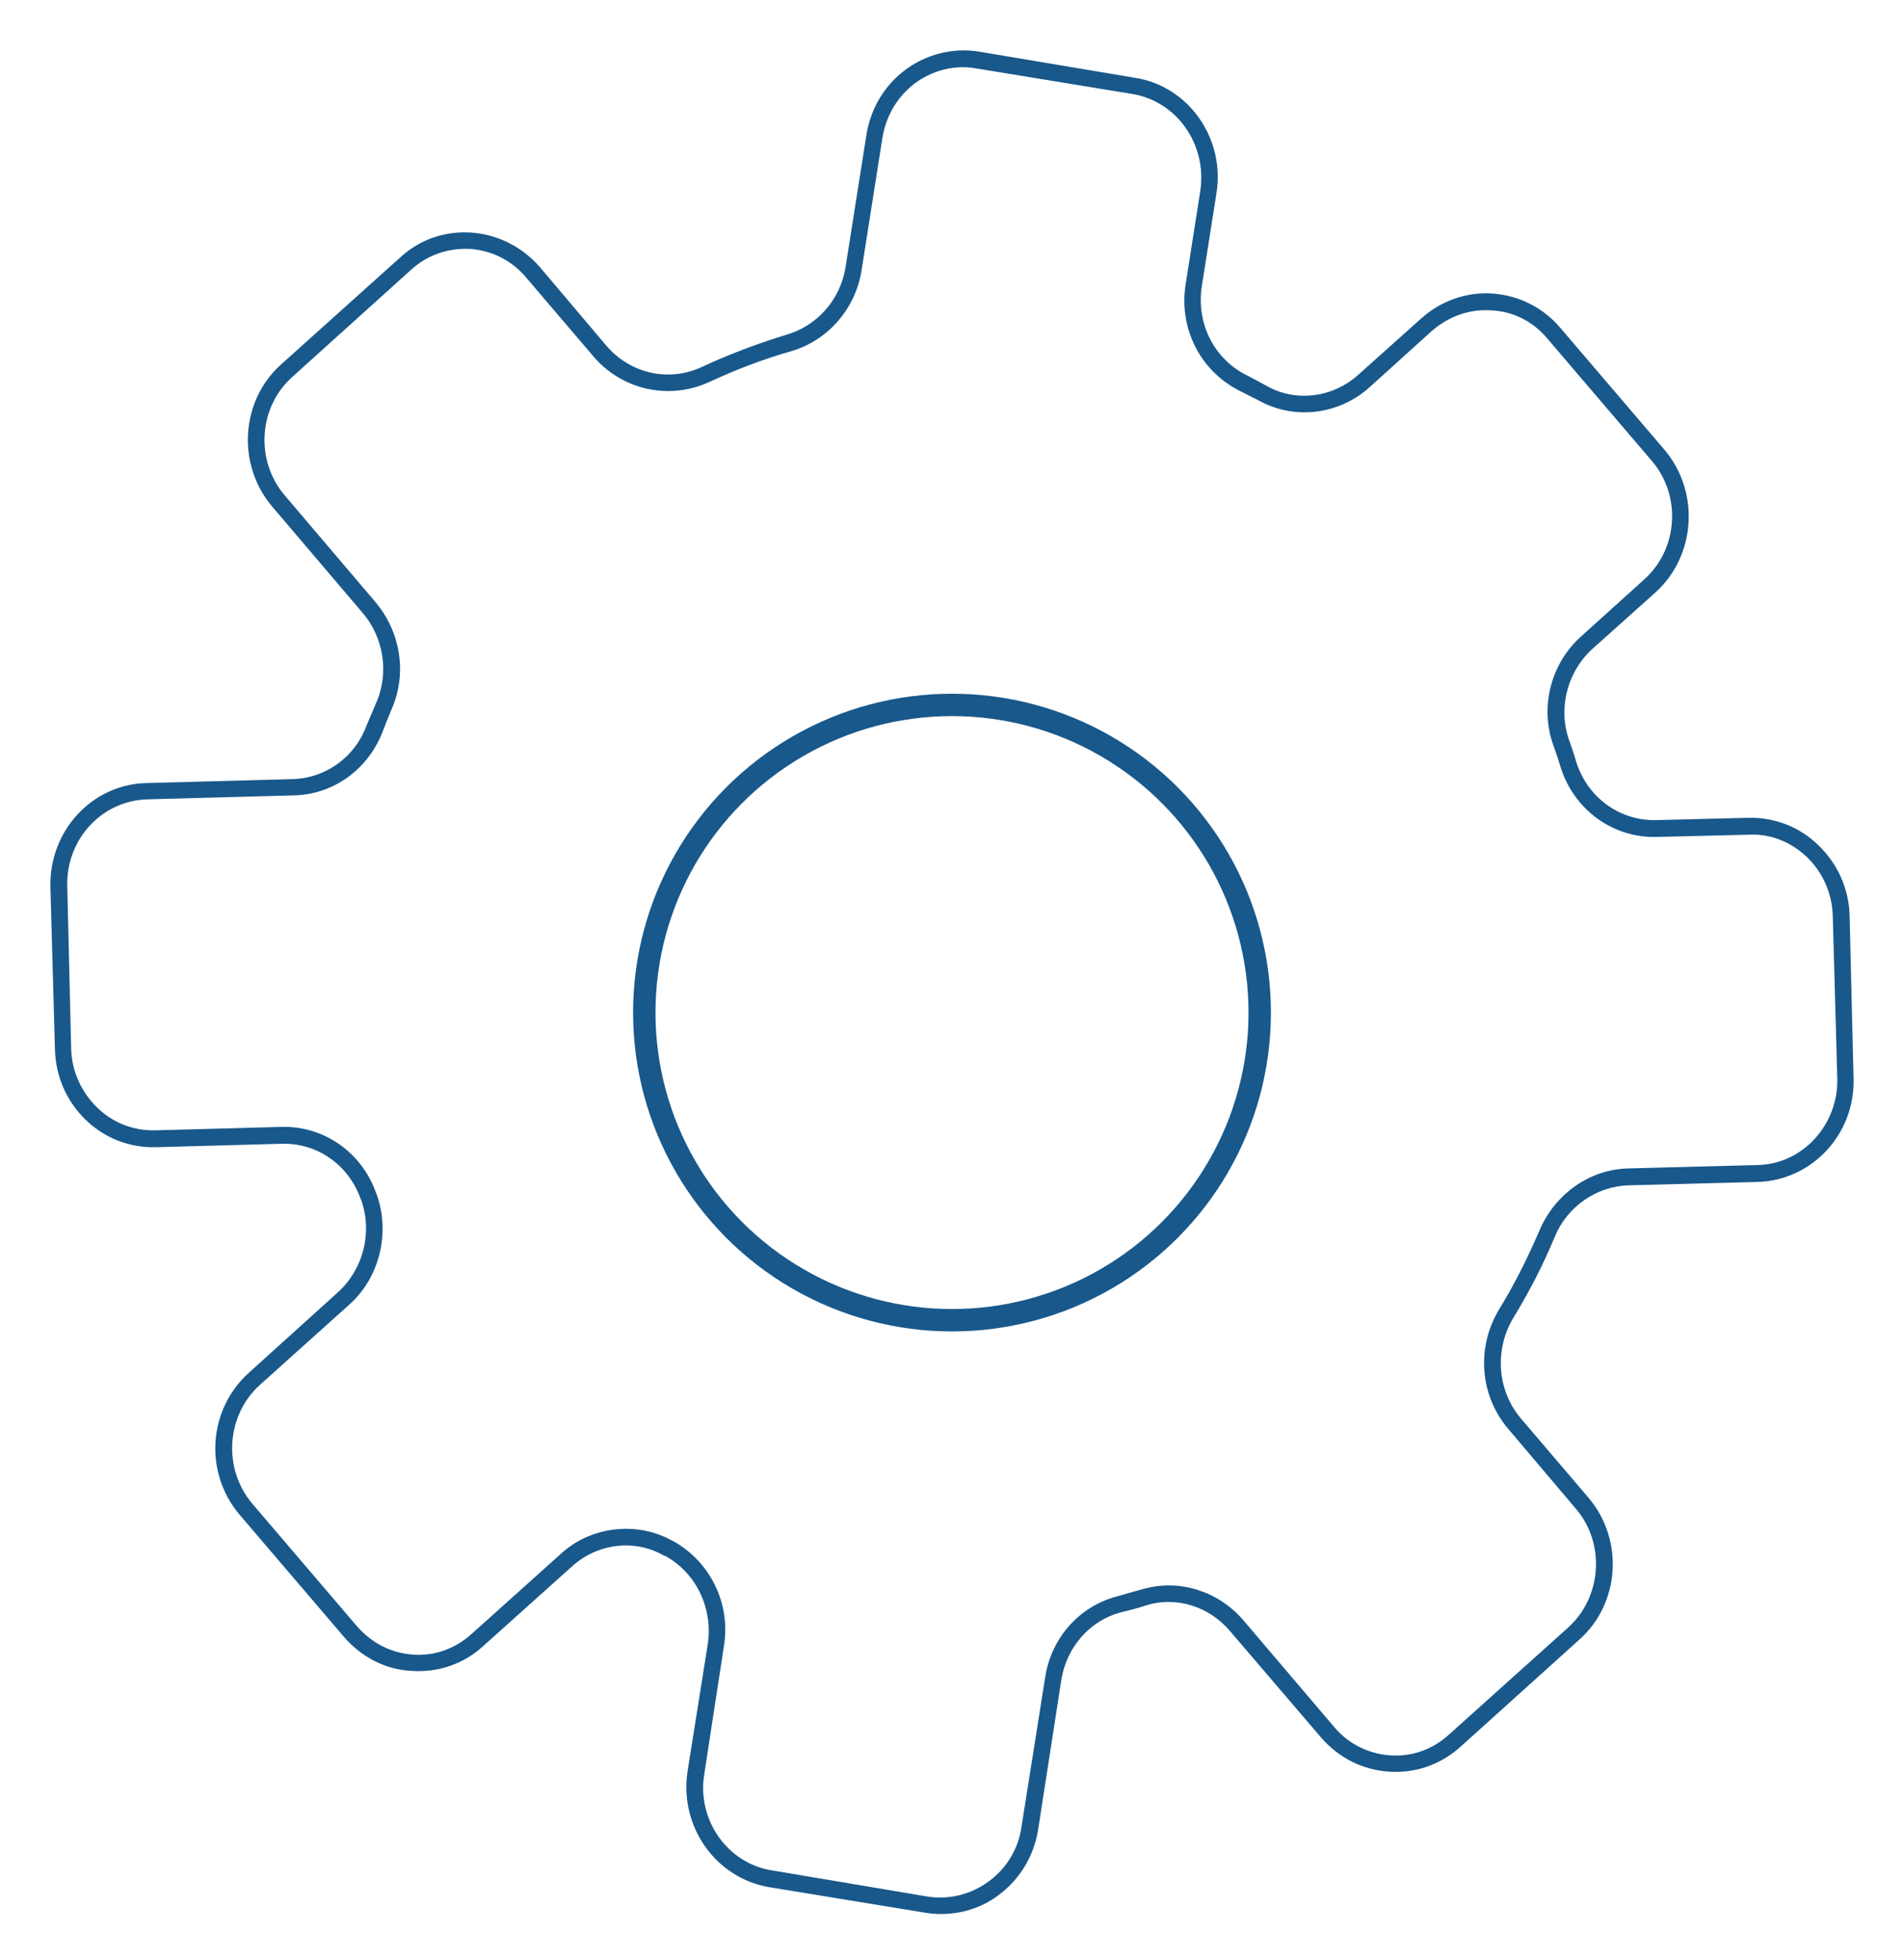<svg width="34" height="35" viewBox="0 0 34 35" fill="none" xmlns="http://www.w3.org/2000/svg">
<mask id="path-1-outside-1_2047_12754" maskUnits="userSpaceOnUse" x="0" y="0" width="34" height="35" fill="black">
<rect fill="white" width="34" height="35"/>
<path fill-rule="evenodd" clip-rule="evenodd" d="M16.804 34.085C16.717 34.085 16.63 34.078 16.543 34.064L13.752 33.607C12.848 33.454 12.236 32.58 12.376 31.655L12.738 29.377C12.838 28.696 12.517 28.025 11.924 27.7L11.894 27.69C11.332 27.374 10.629 27.466 10.147 27.903L8.561 29.326C8.229 29.631 7.798 29.774 7.356 29.743C6.914 29.723 6.513 29.509 6.221 29.174L4.354 26.988C3.751 26.276 3.822 25.209 4.515 24.589L6.101 23.155C6.583 22.718 6.764 22.016 6.543 21.396L6.533 21.376C6.302 20.725 5.699 20.308 5.027 20.328L2.778 20.39C2.336 20.4 1.914 20.237 1.593 19.922C1.272 19.607 1.091 19.19 1.081 18.732L1 15.835C0.98 14.889 1.703 14.106 2.617 14.086L5.237 14.015C5.86 13.994 6.412 13.598 6.633 13.008C6.693 12.866 6.754 12.723 6.814 12.581C7.055 12.022 6.954 11.351 6.553 10.883L4.936 8.982C4.334 8.27 4.404 7.193 5.087 6.583L7.215 4.671C7.547 4.366 7.968 4.224 8.41 4.254C8.852 4.285 9.254 4.488 9.555 4.824L10.75 6.237C11.211 6.776 11.944 6.938 12.577 6.644C13.059 6.42 13.571 6.227 14.073 6.074C14.665 5.901 15.097 5.403 15.197 4.793L15.569 2.434C15.639 1.977 15.88 1.58 16.242 1.316C16.593 1.062 17.035 0.95 17.467 1.021L20.258 1.489C21.151 1.631 21.774 2.505 21.623 3.441L21.362 5.098C21.252 5.81 21.603 6.491 22.226 6.796C22.346 6.857 22.467 6.921 22.587 6.989C23.139 7.294 23.842 7.203 24.324 6.766L25.449 5.759C25.78 5.464 26.212 5.312 26.643 5.342C27.085 5.373 27.497 5.576 27.788 5.922L29.646 8.097C30.248 8.809 30.178 9.887 29.495 10.507L28.37 11.514C27.889 11.951 27.708 12.652 27.929 13.262C27.976 13.391 28.019 13.523 28.059 13.659C28.28 14.33 28.893 14.767 29.585 14.747L31.222 14.706C31.664 14.696 32.085 14.859 32.397 15.164C32.728 15.479 32.919 15.906 32.929 16.363L32.999 19.261C33.029 20.196 32.306 20.979 31.393 21.01L29.073 21.071C28.471 21.091 27.919 21.467 27.678 22.037C27.467 22.545 27.216 23.033 26.935 23.491C26.573 24.101 26.634 24.873 27.085 25.402L28.29 26.815C28.893 27.527 28.822 28.605 28.13 29.215L26.011 31.126C25.67 31.431 25.248 31.573 24.806 31.543C24.364 31.512 23.963 31.309 23.672 30.974L22.045 29.072C21.643 28.595 21.021 28.401 20.449 28.574C20.301 28.622 20.154 28.662 20.007 28.696C19.404 28.849 18.953 29.357 18.852 29.997L18.441 32.651C18.37 33.109 18.129 33.505 17.768 33.77C17.487 33.983 17.145 34.085 16.804 34.085ZM11.181 27.405C11.442 27.405 11.703 27.466 11.944 27.598L11.964 27.608C12.597 27.954 12.948 28.666 12.828 29.387L12.477 31.675C12.336 32.539 12.918 33.373 13.772 33.505L16.553 33.973C16.965 34.034 17.376 33.932 17.708 33.688C18.049 33.444 18.28 33.068 18.34 32.641L18.762 29.977C18.862 29.306 19.344 28.767 19.987 28.605C20.127 28.564 20.271 28.523 20.419 28.483C21.031 28.3 21.694 28.503 22.125 29.001L23.742 30.902C24.013 31.228 24.395 31.421 24.816 31.451C25.228 31.482 25.63 31.34 25.941 31.055L28.069 29.143C28.712 28.564 28.782 27.547 28.22 26.886L27.015 25.463C26.533 24.904 26.463 24.09 26.854 23.44C27.136 22.982 27.377 22.494 27.587 22.006C27.848 21.396 28.431 20.989 29.063 20.969L31.393 20.908C32.246 20.888 32.929 20.145 32.909 19.261L32.828 16.363C32.818 15.926 32.638 15.53 32.336 15.235C32.035 14.95 31.644 14.787 31.232 14.808L29.585 14.848C28.852 14.869 28.2 14.401 27.969 13.689C27.929 13.554 27.885 13.422 27.838 13.293C27.597 12.642 27.788 11.9 28.3 11.442L29.425 10.426C30.077 9.846 30.138 8.829 29.575 8.169L27.708 5.983C27.437 5.657 27.055 5.464 26.643 5.444C26.222 5.413 25.83 5.556 25.509 5.83L24.384 6.847C23.872 7.304 23.129 7.396 22.537 7.071C22.416 7.01 22.296 6.949 22.176 6.888C21.513 6.552 21.151 5.83 21.272 5.088L21.533 3.421C21.663 2.546 21.091 1.723 20.238 1.58L17.447 1.123C17.045 1.052 16.633 1.153 16.292 1.397C15.95 1.651 15.73 2.017 15.659 2.444L15.288 4.803C15.188 5.454 14.726 5.993 14.103 6.176C13.601 6.318 13.099 6.511 12.617 6.735C11.944 7.04 11.161 6.867 10.679 6.308L9.474 4.895C9.203 4.569 8.822 4.376 8.4 4.346C7.989 4.325 7.587 4.458 7.276 4.742L5.157 6.654C4.505 7.233 4.444 8.25 5.007 8.911L6.623 10.812C7.055 11.32 7.165 12.022 6.904 12.622C6.844 12.764 6.787 12.906 6.733 13.049C6.482 13.679 5.9 14.096 5.237 14.106L2.617 14.177C1.753 14.208 1.081 14.94 1.101 15.825L1.171 18.732C1.181 19.159 1.362 19.556 1.663 19.851C1.964 20.145 2.356 20.298 2.778 20.288L5.027 20.227C5.739 20.206 6.382 20.654 6.623 21.345L6.633 21.366C6.864 22.016 6.683 22.769 6.171 23.226L4.575 24.66C3.932 25.239 3.862 26.256 4.434 26.927L6.292 29.103C6.573 29.428 6.944 29.621 7.366 29.652C7.778 29.682 8.179 29.54 8.491 29.255L10.087 27.822C10.388 27.547 10.78 27.405 11.181 27.405Z"/>
</mask>
<path fill-rule="evenodd" clip-rule="evenodd" d="M16.804 34.085C16.717 34.085 16.63 34.078 16.543 34.064L13.752 33.607C12.848 33.454 12.236 32.58 12.376 31.655L12.738 29.377C12.838 28.696 12.517 28.025 11.924 27.7L11.894 27.69C11.332 27.374 10.629 27.466 10.147 27.903L8.561 29.326C8.229 29.631 7.798 29.774 7.356 29.743C6.914 29.723 6.513 29.509 6.221 29.174L4.354 26.988C3.751 26.276 3.822 25.209 4.515 24.589L6.101 23.155C6.583 22.718 6.764 22.016 6.543 21.396L6.533 21.376C6.302 20.725 5.699 20.308 5.027 20.328L2.778 20.39C2.336 20.4 1.914 20.237 1.593 19.922C1.272 19.607 1.091 19.19 1.081 18.732L1 15.835C0.98 14.889 1.703 14.106 2.617 14.086L5.237 14.015C5.86 13.994 6.412 13.598 6.633 13.008C6.693 12.866 6.754 12.723 6.814 12.581C7.055 12.022 6.954 11.351 6.553 10.883L4.936 8.982C4.334 8.27 4.404 7.193 5.087 6.583L7.215 4.671C7.547 4.366 7.968 4.224 8.41 4.254C8.852 4.285 9.254 4.488 9.555 4.824L10.75 6.237C11.211 6.776 11.944 6.938 12.577 6.644C13.059 6.42 13.571 6.227 14.073 6.074C14.665 5.901 15.097 5.403 15.197 4.793L15.569 2.434C15.639 1.977 15.88 1.58 16.242 1.316C16.593 1.062 17.035 0.95 17.467 1.021L20.258 1.489C21.151 1.631 21.774 2.505 21.623 3.441L21.362 5.098C21.252 5.81 21.603 6.491 22.226 6.796C22.346 6.857 22.467 6.921 22.587 6.989C23.139 7.294 23.842 7.203 24.324 6.766L25.449 5.759C25.78 5.464 26.212 5.312 26.643 5.342C27.085 5.373 27.497 5.576 27.788 5.922L29.646 8.097C30.248 8.809 30.178 9.887 29.495 10.507L28.37 11.514C27.889 11.951 27.708 12.652 27.929 13.262C27.976 13.391 28.019 13.523 28.059 13.659C28.28 14.33 28.893 14.767 29.585 14.747L31.222 14.706C31.664 14.696 32.085 14.859 32.397 15.164C32.728 15.479 32.919 15.906 32.929 16.363L32.999 19.261C33.029 20.196 32.306 20.979 31.393 21.01L29.073 21.071C28.471 21.091 27.919 21.467 27.678 22.037C27.467 22.545 27.216 23.033 26.935 23.491C26.573 24.101 26.634 24.873 27.085 25.402L28.29 26.815C28.893 27.527 28.822 28.605 28.13 29.215L26.011 31.126C25.67 31.431 25.248 31.573 24.806 31.543C24.364 31.512 23.963 31.309 23.672 30.974L22.045 29.072C21.643 28.595 21.021 28.401 20.449 28.574C20.301 28.622 20.154 28.662 20.007 28.696C19.404 28.849 18.953 29.357 18.852 29.997L18.441 32.651C18.37 33.109 18.129 33.505 17.768 33.77C17.487 33.983 17.145 34.085 16.804 34.085ZM11.181 27.405C11.442 27.405 11.703 27.466 11.944 27.598L11.964 27.608C12.597 27.954 12.948 28.666 12.828 29.387L12.477 31.675C12.336 32.539 12.918 33.373 13.772 33.505L16.553 33.973C16.965 34.034 17.376 33.932 17.708 33.688C18.049 33.444 18.28 33.068 18.34 32.641L18.762 29.977C18.862 29.306 19.344 28.767 19.987 28.605C20.127 28.564 20.271 28.523 20.419 28.483C21.031 28.3 21.694 28.503 22.125 29.001L23.742 30.902C24.013 31.228 24.395 31.421 24.816 31.451C25.228 31.482 25.63 31.34 25.941 31.055L28.069 29.143C28.712 28.564 28.782 27.547 28.22 26.886L27.015 25.463C26.533 24.904 26.463 24.09 26.854 23.44C27.136 22.982 27.377 22.494 27.587 22.006C27.848 21.396 28.431 20.989 29.063 20.969L31.393 20.908C32.246 20.888 32.929 20.145 32.909 19.261L32.828 16.363C32.818 15.926 32.638 15.53 32.336 15.235C32.035 14.95 31.644 14.787 31.232 14.808L29.585 14.848C28.852 14.869 28.2 14.401 27.969 13.689C27.929 13.554 27.885 13.422 27.838 13.293C27.597 12.642 27.788 11.9 28.3 11.442L29.425 10.426C30.077 9.846 30.138 8.829 29.575 8.169L27.708 5.983C27.437 5.657 27.055 5.464 26.643 5.444C26.222 5.413 25.83 5.556 25.509 5.83L24.384 6.847C23.872 7.304 23.129 7.396 22.537 7.071C22.416 7.01 22.296 6.949 22.176 6.888C21.513 6.552 21.151 5.83 21.272 5.088L21.533 3.421C21.663 2.546 21.091 1.723 20.238 1.58L17.447 1.123C17.045 1.052 16.633 1.153 16.292 1.397C15.95 1.651 15.73 2.017 15.659 2.444L15.288 4.803C15.188 5.454 14.726 5.993 14.103 6.176C13.601 6.318 13.099 6.511 12.617 6.735C11.944 7.04 11.161 6.867 10.679 6.308L9.474 4.895C9.203 4.569 8.822 4.376 8.4 4.346C7.989 4.325 7.587 4.458 7.276 4.742L5.157 6.654C4.505 7.233 4.444 8.25 5.007 8.911L6.623 10.812C7.055 11.32 7.165 12.022 6.904 12.622C6.844 12.764 6.787 12.906 6.733 13.049C6.482 13.679 5.9 14.096 5.237 14.106L2.617 14.177C1.753 14.208 1.081 14.94 1.101 15.825L1.171 18.732C1.181 19.159 1.362 19.556 1.663 19.851C1.964 20.145 2.356 20.298 2.778 20.288L5.027 20.227C5.739 20.206 6.382 20.654 6.623 21.345L6.633 21.366C6.864 22.016 6.683 22.769 6.171 23.226L4.575 24.66C3.932 25.239 3.862 26.256 4.434 26.927L6.292 29.103C6.573 29.428 6.944 29.621 7.366 29.652C7.778 29.682 8.179 29.54 8.491 29.255L10.087 27.822C10.388 27.547 10.78 27.405 11.181 27.405Z" fill="#19588B"/>
<path fill-rule="evenodd" clip-rule="evenodd" d="M16.804 34.085C16.717 34.085 16.63 34.078 16.543 34.064L13.752 33.607C12.848 33.454 12.236 32.58 12.376 31.655L12.738 29.377C12.838 28.696 12.517 28.025 11.924 27.7L11.894 27.69C11.332 27.374 10.629 27.466 10.147 27.903L8.561 29.326C8.229 29.631 7.798 29.774 7.356 29.743C6.914 29.723 6.513 29.509 6.221 29.174L4.354 26.988C3.751 26.276 3.822 25.209 4.515 24.589L6.101 23.155C6.583 22.718 6.764 22.016 6.543 21.396L6.533 21.376C6.302 20.725 5.699 20.308 5.027 20.328L2.778 20.39C2.336 20.4 1.914 20.237 1.593 19.922C1.272 19.607 1.091 19.19 1.081 18.732L1 15.835C0.98 14.889 1.703 14.106 2.617 14.086L5.237 14.015C5.86 13.994 6.412 13.598 6.633 13.008C6.693 12.866 6.754 12.723 6.814 12.581C7.055 12.022 6.954 11.351 6.553 10.883L4.936 8.982C4.334 8.27 4.404 7.193 5.087 6.583L7.215 4.671C7.547 4.366 7.968 4.224 8.41 4.254C8.852 4.285 9.254 4.488 9.555 4.824L10.75 6.237C11.211 6.776 11.944 6.938 12.577 6.644C13.059 6.42 13.571 6.227 14.073 6.074C14.665 5.901 15.097 5.403 15.197 4.793L15.569 2.434C15.639 1.977 15.88 1.58 16.242 1.316C16.593 1.062 17.035 0.95 17.467 1.021L20.258 1.489C21.151 1.631 21.774 2.505 21.623 3.441L21.362 5.098C21.252 5.81 21.603 6.491 22.226 6.796C22.346 6.857 22.467 6.921 22.587 6.989C23.139 7.294 23.842 7.203 24.324 6.766L25.449 5.759C25.78 5.464 26.212 5.312 26.643 5.342C27.085 5.373 27.497 5.576 27.788 5.922L29.646 8.097C30.248 8.809 30.178 9.887 29.495 10.507L28.37 11.514C27.889 11.951 27.708 12.652 27.929 13.262C27.976 13.391 28.019 13.523 28.059 13.659C28.28 14.33 28.893 14.767 29.585 14.747L31.222 14.706C31.664 14.696 32.085 14.859 32.397 15.164C32.728 15.479 32.919 15.906 32.929 16.363L32.999 19.261C33.029 20.196 32.306 20.979 31.393 21.01L29.073 21.071C28.471 21.091 27.919 21.467 27.678 22.037C27.467 22.545 27.216 23.033 26.935 23.491C26.573 24.101 26.634 24.873 27.085 25.402L28.29 26.815C28.893 27.527 28.822 28.605 28.13 29.215L26.011 31.126C25.67 31.431 25.248 31.573 24.806 31.543C24.364 31.512 23.963 31.309 23.672 30.974L22.045 29.072C21.643 28.595 21.021 28.401 20.449 28.574C20.301 28.622 20.154 28.662 20.007 28.696C19.404 28.849 18.953 29.357 18.852 29.997L18.441 32.651C18.37 33.109 18.129 33.505 17.768 33.77C17.487 33.983 17.145 34.085 16.804 34.085ZM11.181 27.405C11.442 27.405 11.703 27.466 11.944 27.598L11.964 27.608C12.597 27.954 12.948 28.666 12.828 29.387L12.477 31.675C12.336 32.539 12.918 33.373 13.772 33.505L16.553 33.973C16.965 34.034 17.376 33.932 17.708 33.688C18.049 33.444 18.28 33.068 18.34 32.641L18.762 29.977C18.862 29.306 19.344 28.767 19.987 28.605C20.127 28.564 20.271 28.523 20.419 28.483C21.031 28.3 21.694 28.503 22.125 29.001L23.742 30.902C24.013 31.228 24.395 31.421 24.816 31.451C25.228 31.482 25.63 31.34 25.941 31.055L28.069 29.143C28.712 28.564 28.782 27.547 28.22 26.886L27.015 25.463C26.533 24.904 26.463 24.09 26.854 23.44C27.136 22.982 27.377 22.494 27.587 22.006C27.848 21.396 28.431 20.989 29.063 20.969L31.393 20.908C32.246 20.888 32.929 20.145 32.909 19.261L32.828 16.363C32.818 15.926 32.638 15.53 32.336 15.235C32.035 14.95 31.644 14.787 31.232 14.808L29.585 14.848C28.852 14.869 28.2 14.401 27.969 13.689C27.929 13.554 27.885 13.422 27.838 13.293C27.597 12.642 27.788 11.9 28.3 11.442L29.425 10.426C30.077 9.846 30.138 8.829 29.575 8.169L27.708 5.983C27.437 5.657 27.055 5.464 26.643 5.444C26.222 5.413 25.83 5.556 25.509 5.83L24.384 6.847C23.872 7.304 23.129 7.396 22.537 7.071C22.416 7.01 22.296 6.949 22.176 6.888C21.513 6.552 21.151 5.83 21.272 5.088L21.533 3.421C21.663 2.546 21.091 1.723 20.238 1.58L17.447 1.123C17.045 1.052 16.633 1.153 16.292 1.397C15.95 1.651 15.73 2.017 15.659 2.444L15.288 4.803C15.188 5.454 14.726 5.993 14.103 6.176C13.601 6.318 13.099 6.511 12.617 6.735C11.944 7.04 11.161 6.867 10.679 6.308L9.474 4.895C9.203 4.569 8.822 4.376 8.4 4.346C7.989 4.325 7.587 4.458 7.276 4.742L5.157 6.654C4.505 7.233 4.444 8.25 5.007 8.911L6.623 10.812C7.055 11.32 7.165 12.022 6.904 12.622C6.844 12.764 6.787 12.906 6.733 13.049C6.482 13.679 5.9 14.096 5.237 14.106L2.617 14.177C1.753 14.208 1.081 14.94 1.101 15.825L1.171 18.732C1.181 19.159 1.362 19.556 1.663 19.851C1.964 20.145 2.356 20.298 2.778 20.288L5.027 20.227C5.739 20.206 6.382 20.654 6.623 21.345L6.633 21.366C6.864 22.016 6.683 22.769 6.171 23.226L4.575 24.66C3.932 25.239 3.862 26.256 4.434 26.927L6.292 29.103C6.573 29.428 6.944 29.621 7.366 29.652C7.778 29.682 8.179 29.54 8.491 29.255L10.087 27.822C10.388 27.547 10.78 27.405 11.181 27.405Z" stroke="#19588B" stroke-width="0.2" mask="url(#path-1-outside-1_2047_12754)"/>
<circle cx="17" cy="18.085" r="5.495" stroke="#19588B" stroke-width="0.4"/>
</svg>
